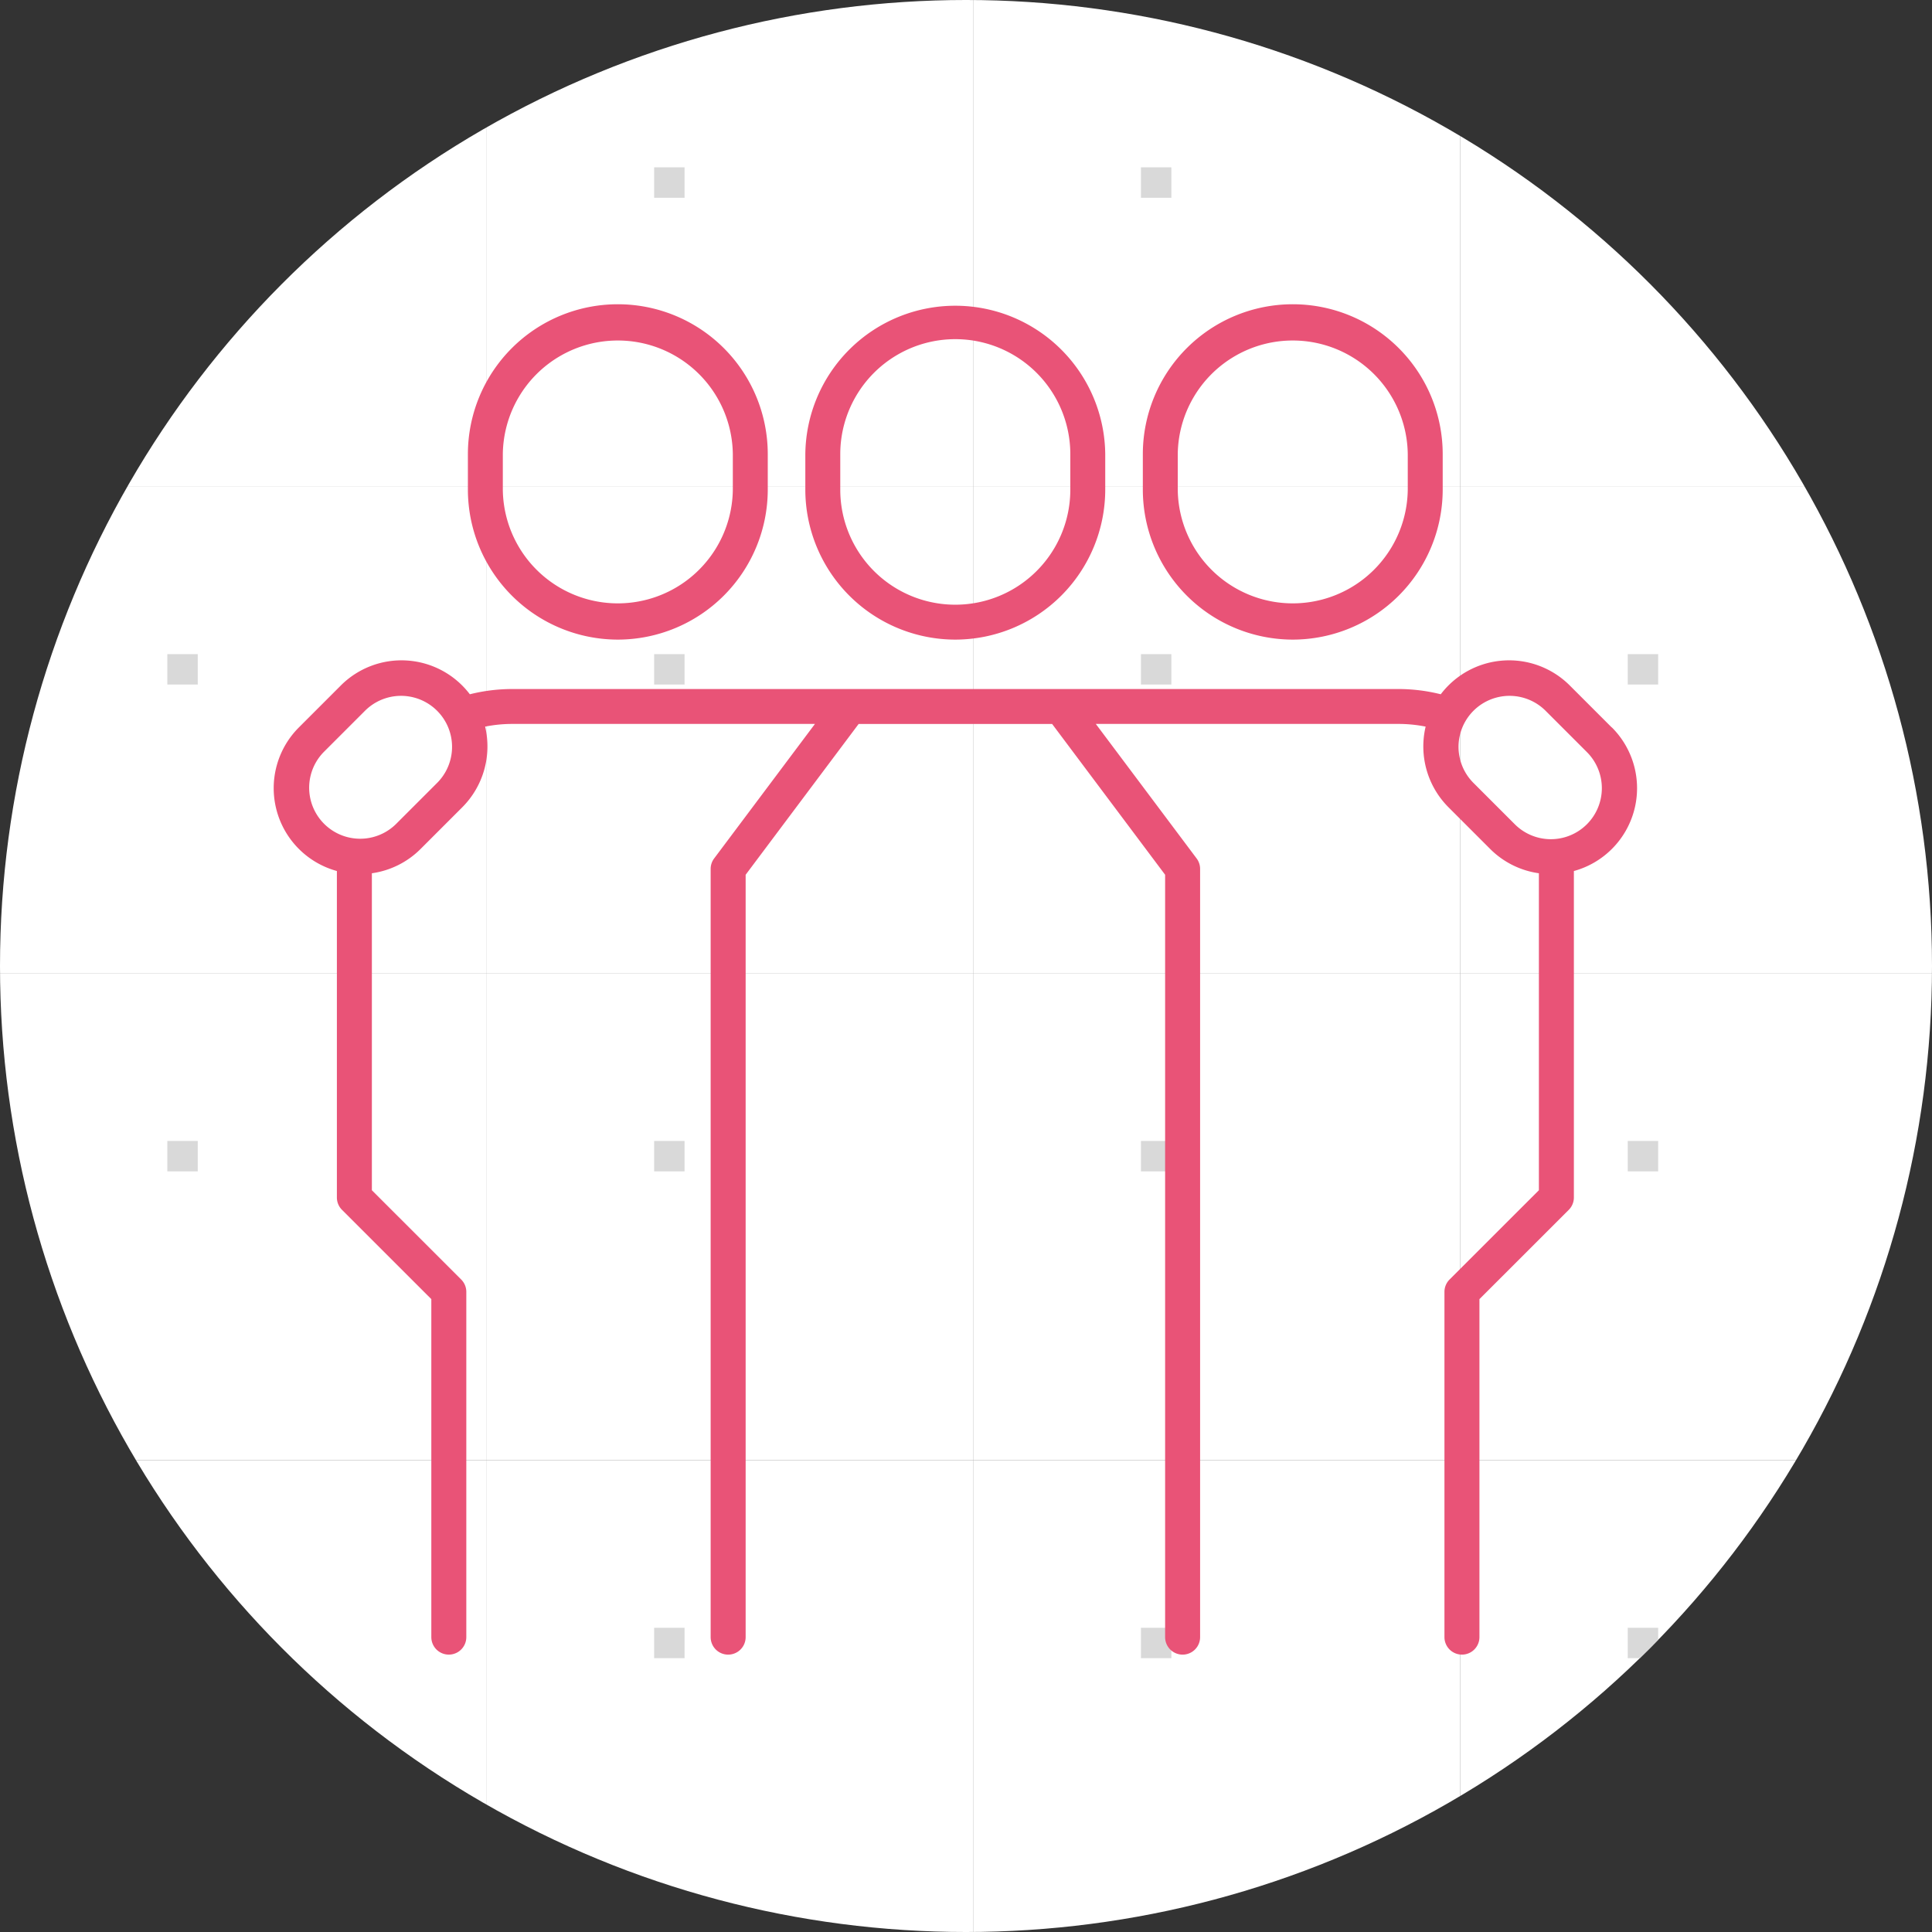 <svg xmlns="http://www.w3.org/2000/svg" width="127" height="127"><rect width="100%" height="100%" fill="#333333" stroke="none"/><defs><clipPath id="a"><circle data-name="楕円形 12" cx="63.5" cy="63.5" r="63.5" transform="translate(-1353 -16982)" fill="#fff" stroke="#707070"/></clipPath><clipPath id="b"><path fill="none" d="M0 0h127v127H0z"/></clipPath><clipPath id="c"><path data-name="パス 1736" d="M0 0h90v90H0z" transform="translate(-532 -16047)" fill="#fff" stroke="#707070"/></clipPath></defs><g data-name="グループ 915"><g data-name="マスクグループ 15" transform="translate(1353 16982)" clip-path="url(#a)"><g data-name="リピートグリッド 13" transform="translate(-1353 -16982)" clip-path="url(#b)"><g data-name="グループ 762"><path data-name="長方形 3496" fill="#fff" d="M0 0h32v32H0z"/><path data-name="長方形 3497" fill="#d9d9d9" d="M11 11h2v2h-2z"/></g><g data-name="グループ 763"><path data-name="長方形 3498" fill="#fff" d="M32 0h32v32H32z"/><path data-name="長方形 3499" fill="#d9d9d9" d="M43 11h2v2h-2z"/></g><g data-name="グループ 764"><path data-name="長方形 3500" fill="#fff" d="M64 0h32v32H64z"/><path data-name="長方形 3501" fill="#d9d9d9" d="M75 11h2v2h-2z"/></g><g data-name="グループ 765"><path data-name="長方形 3502" fill="#fff" d="M96 0h32v32H96z"/><path data-name="長方形 3503" fill="#d9d9d9" d="M107 11h2v2h-2z"/></g><g data-name="グループ 766"><path data-name="長方形 3504" fill="#fff" d="M0 32h32v32H0z"/><path data-name="長方形 3505" fill="#d9d9d9" d="M11 43h2v2h-2z"/></g><g data-name="グループ 767"><path data-name="長方形 3506" fill="#fff" d="M32 32h32v32H32z"/><path data-name="長方形 3507" fill="#d9d9d9" d="M43 43h2v2h-2z"/></g><g data-name="グループ 768"><path data-name="長方形 3508" fill="#fff" d="M64 32h32v32H64z"/><path data-name="長方形 3509" fill="#d9d9d9" d="M75 43h2v2h-2z"/></g><g data-name="グループ 769"><path data-name="長方形 3510" fill="#fff" d="M96 32h32v32H96z"/><path data-name="長方形 3511" fill="#d9d9d9" d="M107 43h2v2h-2z"/></g><g data-name="グループ 770"><path data-name="長方形 3512" fill="#fff" d="M0 64h32v32H0z"/><path data-name="長方形 3513" fill="#d9d9d9" d="M11 75h2v2h-2z"/></g><g data-name="グループ 771"><path data-name="長方形 3514" fill="#fff" d="M32 64h32v32H32z"/><path data-name="長方形 3515" fill="#d9d9d9" d="M43 75h2v2h-2z"/></g><g data-name="グループ 772"><path data-name="長方形 3516" fill="#fff" d="M64 64h32v32H64z"/><path data-name="長方形 3517" fill="#d9d9d9" d="M75 75h2v2h-2z"/></g><g data-name="グループ 773"><path data-name="長方形 3518" fill="#fff" d="M96 64h32v32H96z"/><path data-name="長方形 3519" fill="#d9d9d9" d="M107 75h2v2h-2z"/></g><g data-name="グループ 774"><path data-name="長方形 3520" fill="#fff" d="M0 96h32v32H0z"/><path data-name="長方形 3521" fill="#d9d9d9" d="M11 107h2v2h-2z"/></g><g data-name="グループ 775"><path data-name="長方形 3522" fill="#fff" d="M32 96h32v32H32z"/><path data-name="長方形 3523" fill="#d9d9d9" d="M43 107h2v2h-2z"/></g><g data-name="グループ 776"><path data-name="長方形 3524" fill="#fff" d="M64 96h32v32H64z"/><path data-name="長方形 3525" fill="#d9d9d9" d="M75 107h2v2h-2z"/></g><g data-name="グループ 777"><path data-name="長方形 3526" fill="#fff" d="M96 96h32v32H96z"/><path data-name="長方形 3527" fill="#d9d9d9" d="M107 107h2v2h-2z"/></g></g></g><g data-name="マスクグループ 34" transform="translate(550 16066)" clip-path="url(#c)"><g data-name="グループ 781" fill="#e95377"><path data-name="パス 1629" d="M-509.387-16023.955a9.869 9.869 0 009.856-9.856v-2.333a9.856 9.856 0 10-19.712 0v2.333a9.869 9.869 0 009.856 9.856zm-7.56-12.189a7.56 7.56 0 0115.119 0v2.333a7.56 7.56 0 01-15.119 0z"/><path data-name="パス 1630" d="M-487.203-16023.955a9.869 9.869 0 009.856-9.856v-2.333a9.858 9.858 0 00-19.715 0v2.333a9.869 9.869 0 009.859 9.856zm-7.562-12.189a7.561 7.561 0 0115.122 0v2.333a7.561 7.561 0 01-15.122 0z"/><path data-name="パス 1631" d="M-465.02-16023.955a9.869 9.869 0 009.856-9.856v-2.333a9.856 9.856 0 10-19.712 0v2.333a9.869 9.869 0 009.856 9.856zm-7.56-12.189a7.56 7.56 0 0115.119 0v2.333a7.56 7.56 0 01-15.119 0z"/><path data-name="パス 1632" d="M-444.058-16018.187l-2.745-2.745a5.639 5.639 0 00-8.489.57 11.5 11.5 0 00-2.793-.345h-58.236a11.5 11.5 0 00-2.794.345 5.639 5.639 0 00-8.489-.57l-2.745 2.745a5.646 5.646 0 002.494 9.443v21.459a1.149 1.149 0 00.335.813l5.873 5.87v22.218a1.15 1.15 0 102.3 0v-22.693a1.149 1.149 0 00-.335-.813l-5.873-5.87v-20.836a5.632 5.632 0 003.2-1.595l2.745-2.745a5.66 5.66 0 001.5-5.3 9.164 9.164 0 011.79-.177h19.891l-6.626 8.842a1.139 1.139 0 00-.23.688v50.5a1.15 1.15 0 102.3 0v-50.115l7.428-9.913h12.718l7.428 9.913v50.115a1.15 1.15 0 102.3 0v-50.5a1.14 1.14 0 00-.23-.688l-6.626-8.842h19.891a9.163 9.163 0 011.79.177 5.66 5.66 0 001.5 5.3l2.745 2.745a5.633 5.633 0 003.2 1.595v20.836l-5.873 5.87a1.149 1.149 0 00-.335.813v22.693a1.15 1.15 0 102.3 0v-22.218l5.873-5.87a1.149 1.149 0 00.335-.813v-21.458a5.646 5.646 0 002.494-9.443zm-77.18 3.624l-2.745 2.745a3.353 3.353 0 01-4.74-4.743l2.745-2.745a3.353 3.353 0 014.74 4.743zm75.553 2.745a3.35 3.35 0 01-4.74 0l-2.745-2.745a3.353 3.353 0 014.74-4.743l2.745 2.745a3.354 3.354 0 010 4.743z"/></g></g></g></svg>